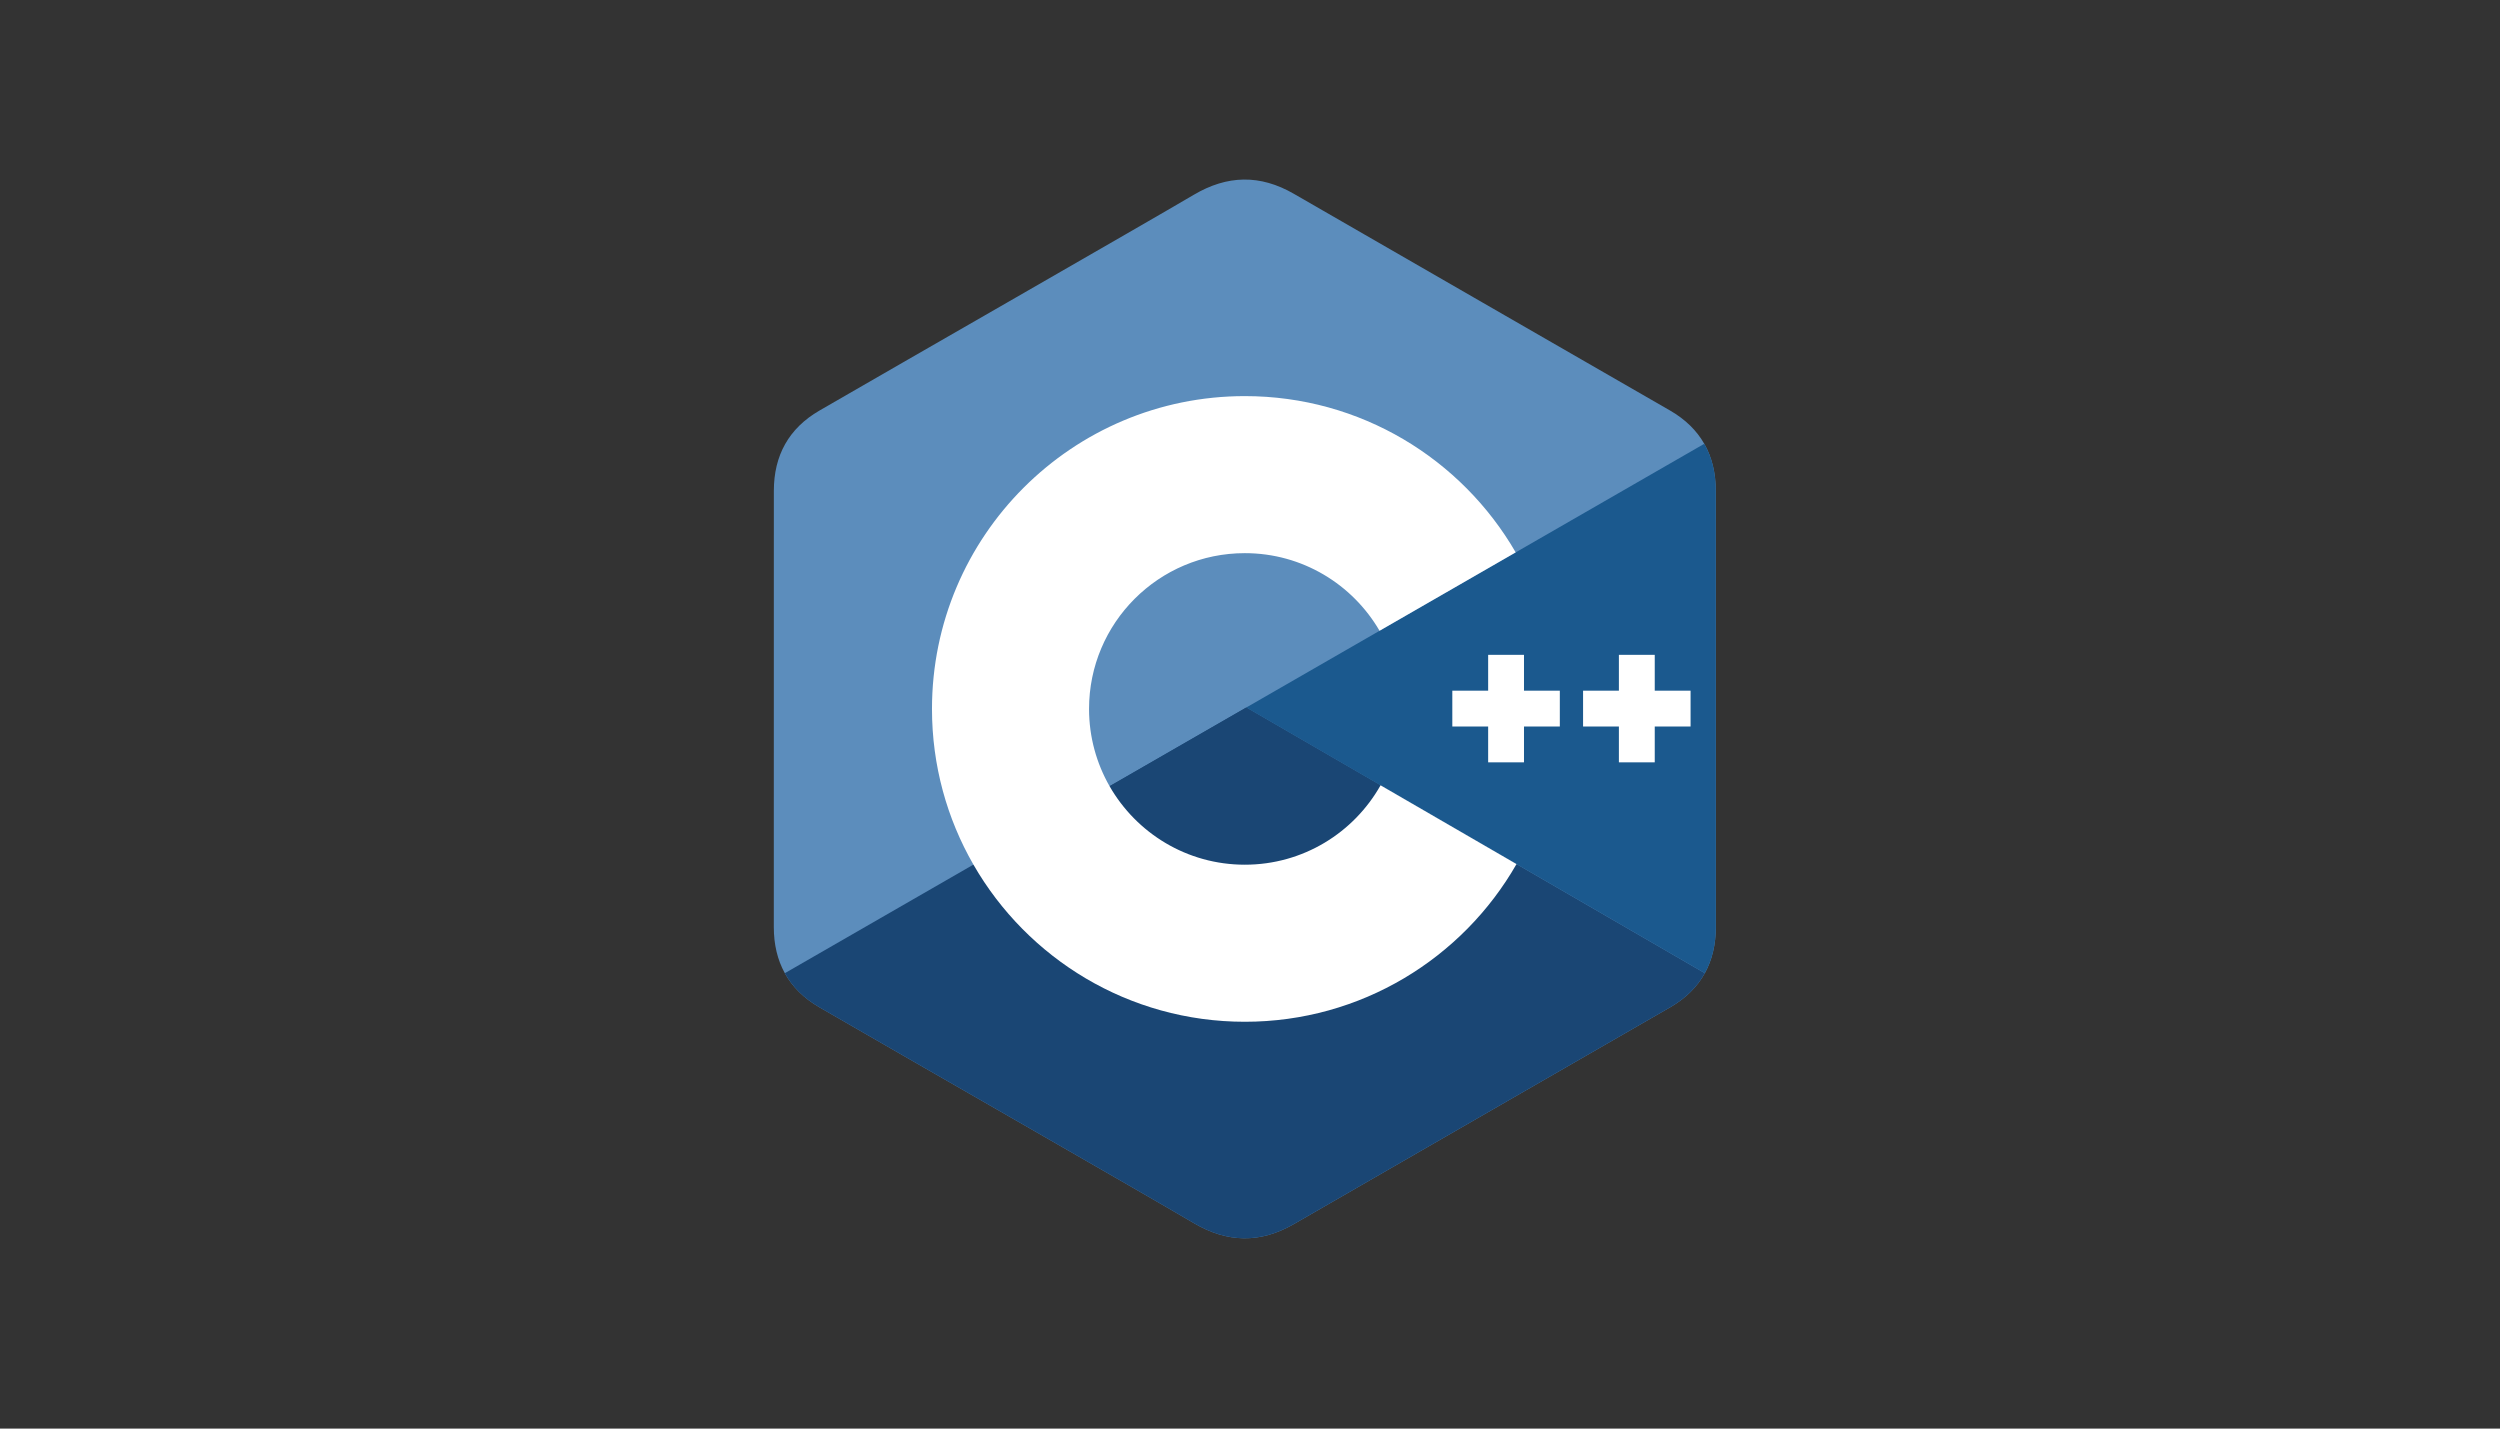 <?xml version="1.0" encoding="UTF-8"?>
<svg width="126px" height="72px" viewBox="0 0 126 72" version="1.1" xmlns="http://www.w3.org/2000/svg" xmlns:xlink="http://www.w3.org/1999/xlink">
    <rect x="0" y="0" width="126" height="72" fill="#333333" stroke="none"/>
    <title>65AFC919-66AB-47D3-91D0-58F98B7B4132</title>
    <g id="blog" stroke="none" stroke-width="1" fill="none" fill-rule="evenodd">
        <g id="R&amp;D" transform="translate(-563, -2133)">
            <g id="Second-Screen" transform="translate(137, 1749)">
                <g id="Logo-/-Technologies-/-c++" transform="translate(426, 384)">
                    <rect id="Rectangle" x="0" y="0" width="126" height="72"></rect>
                    <g id="c-seeklogo.com" transform="translate(39, 9)" fill-rule="nonzero">
                        <path d="M47.475,15.738 C47.475,14.841 47.283,14.048 46.895,13.367 C46.514,12.698 45.943,12.137 45.177,11.694 C38.857,8.05 32.53,4.416 26.211,0.768 C24.508,-0.215 22.856,-0.18 21.166,0.818 C18.65,2.302 6.054,9.518 2.301,11.692 C0.755,12.587 0.003,13.956 0.002,15.736 C0,23.066 0.002,30.395 0,37.724 C0,38.602 0.184,39.379 0.555,40.049 C0.936,40.739 1.515,41.315 2.299,41.768 C6.052,43.942 18.65,51.158 21.165,52.642 C22.856,53.64 24.508,53.676 26.212,52.692 C32.531,49.044 38.858,45.411 45.179,41.766 C45.963,41.313 46.542,40.736 46.923,40.048 C47.293,39.377 47.478,38.6 47.478,37.722 C47.478,37.722 47.478,23.067 47.475,15.738" id="Path" fill="#5C8DBC"></path>
                        <path d="M23.812,26.659 L0.555,40.049 C0.936,40.739 1.515,41.315 2.299,41.768 C6.052,43.942 18.65,51.158 21.165,52.642 C22.856,53.64 24.508,53.676 26.212,52.692 C32.531,49.044 38.858,45.411 45.179,41.766 C45.963,41.313 46.542,40.736 46.923,40.048 L23.812,26.659" id="Path" fill="#1A4674"></path>
                        <path d="M16.923,30.625 C18.277,32.988 20.821,34.581 23.739,34.581 C26.675,34.581 29.234,32.968 30.58,30.58 L23.812,26.659 L16.923,30.625" id="Path" fill="#1A4674"></path>
                        <path d="M47.475,15.738 C47.475,14.841 47.283,14.048 46.895,13.367 L23.812,26.659 L46.923,40.048 C47.293,39.377 47.478,38.6 47.478,37.722 C47.478,37.722 47.478,23.067 47.475,15.738" id="Path" fill="#1B598E"></path>
                        <polyline id="Path" fill="#FFFFFF" points="46.205 27.616 44.399 27.616 44.399 29.422 42.592 29.422 42.592 27.616 40.787 27.616 40.787 25.81 42.592 25.81 42.592 24.004 44.399 24.004 44.399 25.81 46.205 25.81 46.205 27.616"></polyline>
                        <polyline id="Path" fill="#FFFFFF" points="39.615 27.616 37.809 27.616 37.809 29.422 36.003 29.422 36.003 27.616 34.197 27.616 34.197 25.81 36.003 25.81 36.003 24.004 37.809 24.004 37.809 25.81 39.615 25.81 39.615 27.616"></polyline>
                        <path d="M30.58,30.58 C29.234,32.968 26.675,34.581 23.739,34.581 C20.821,34.581 18.277,32.988 16.923,30.625 C16.266,29.477 15.888,28.148 15.888,26.73 C15.888,22.394 19.403,18.879 23.739,18.879 C26.639,18.879 29.169,20.453 30.529,22.791 L37.391,18.84 C34.664,14.131 29.572,10.964 23.739,10.964 C15.031,10.964 7.972,18.023 7.972,26.73 C7.972,29.587 8.732,32.266 10.06,34.576 C12.781,39.31 17.888,42.497 23.739,42.497 C29.601,42.497 34.716,39.297 37.432,34.55 L30.58,30.58" id="Path" fill="#FFFFFF"></path>
                    </g>
                </g>
            </g>
        </g>
    </g>
</svg>
